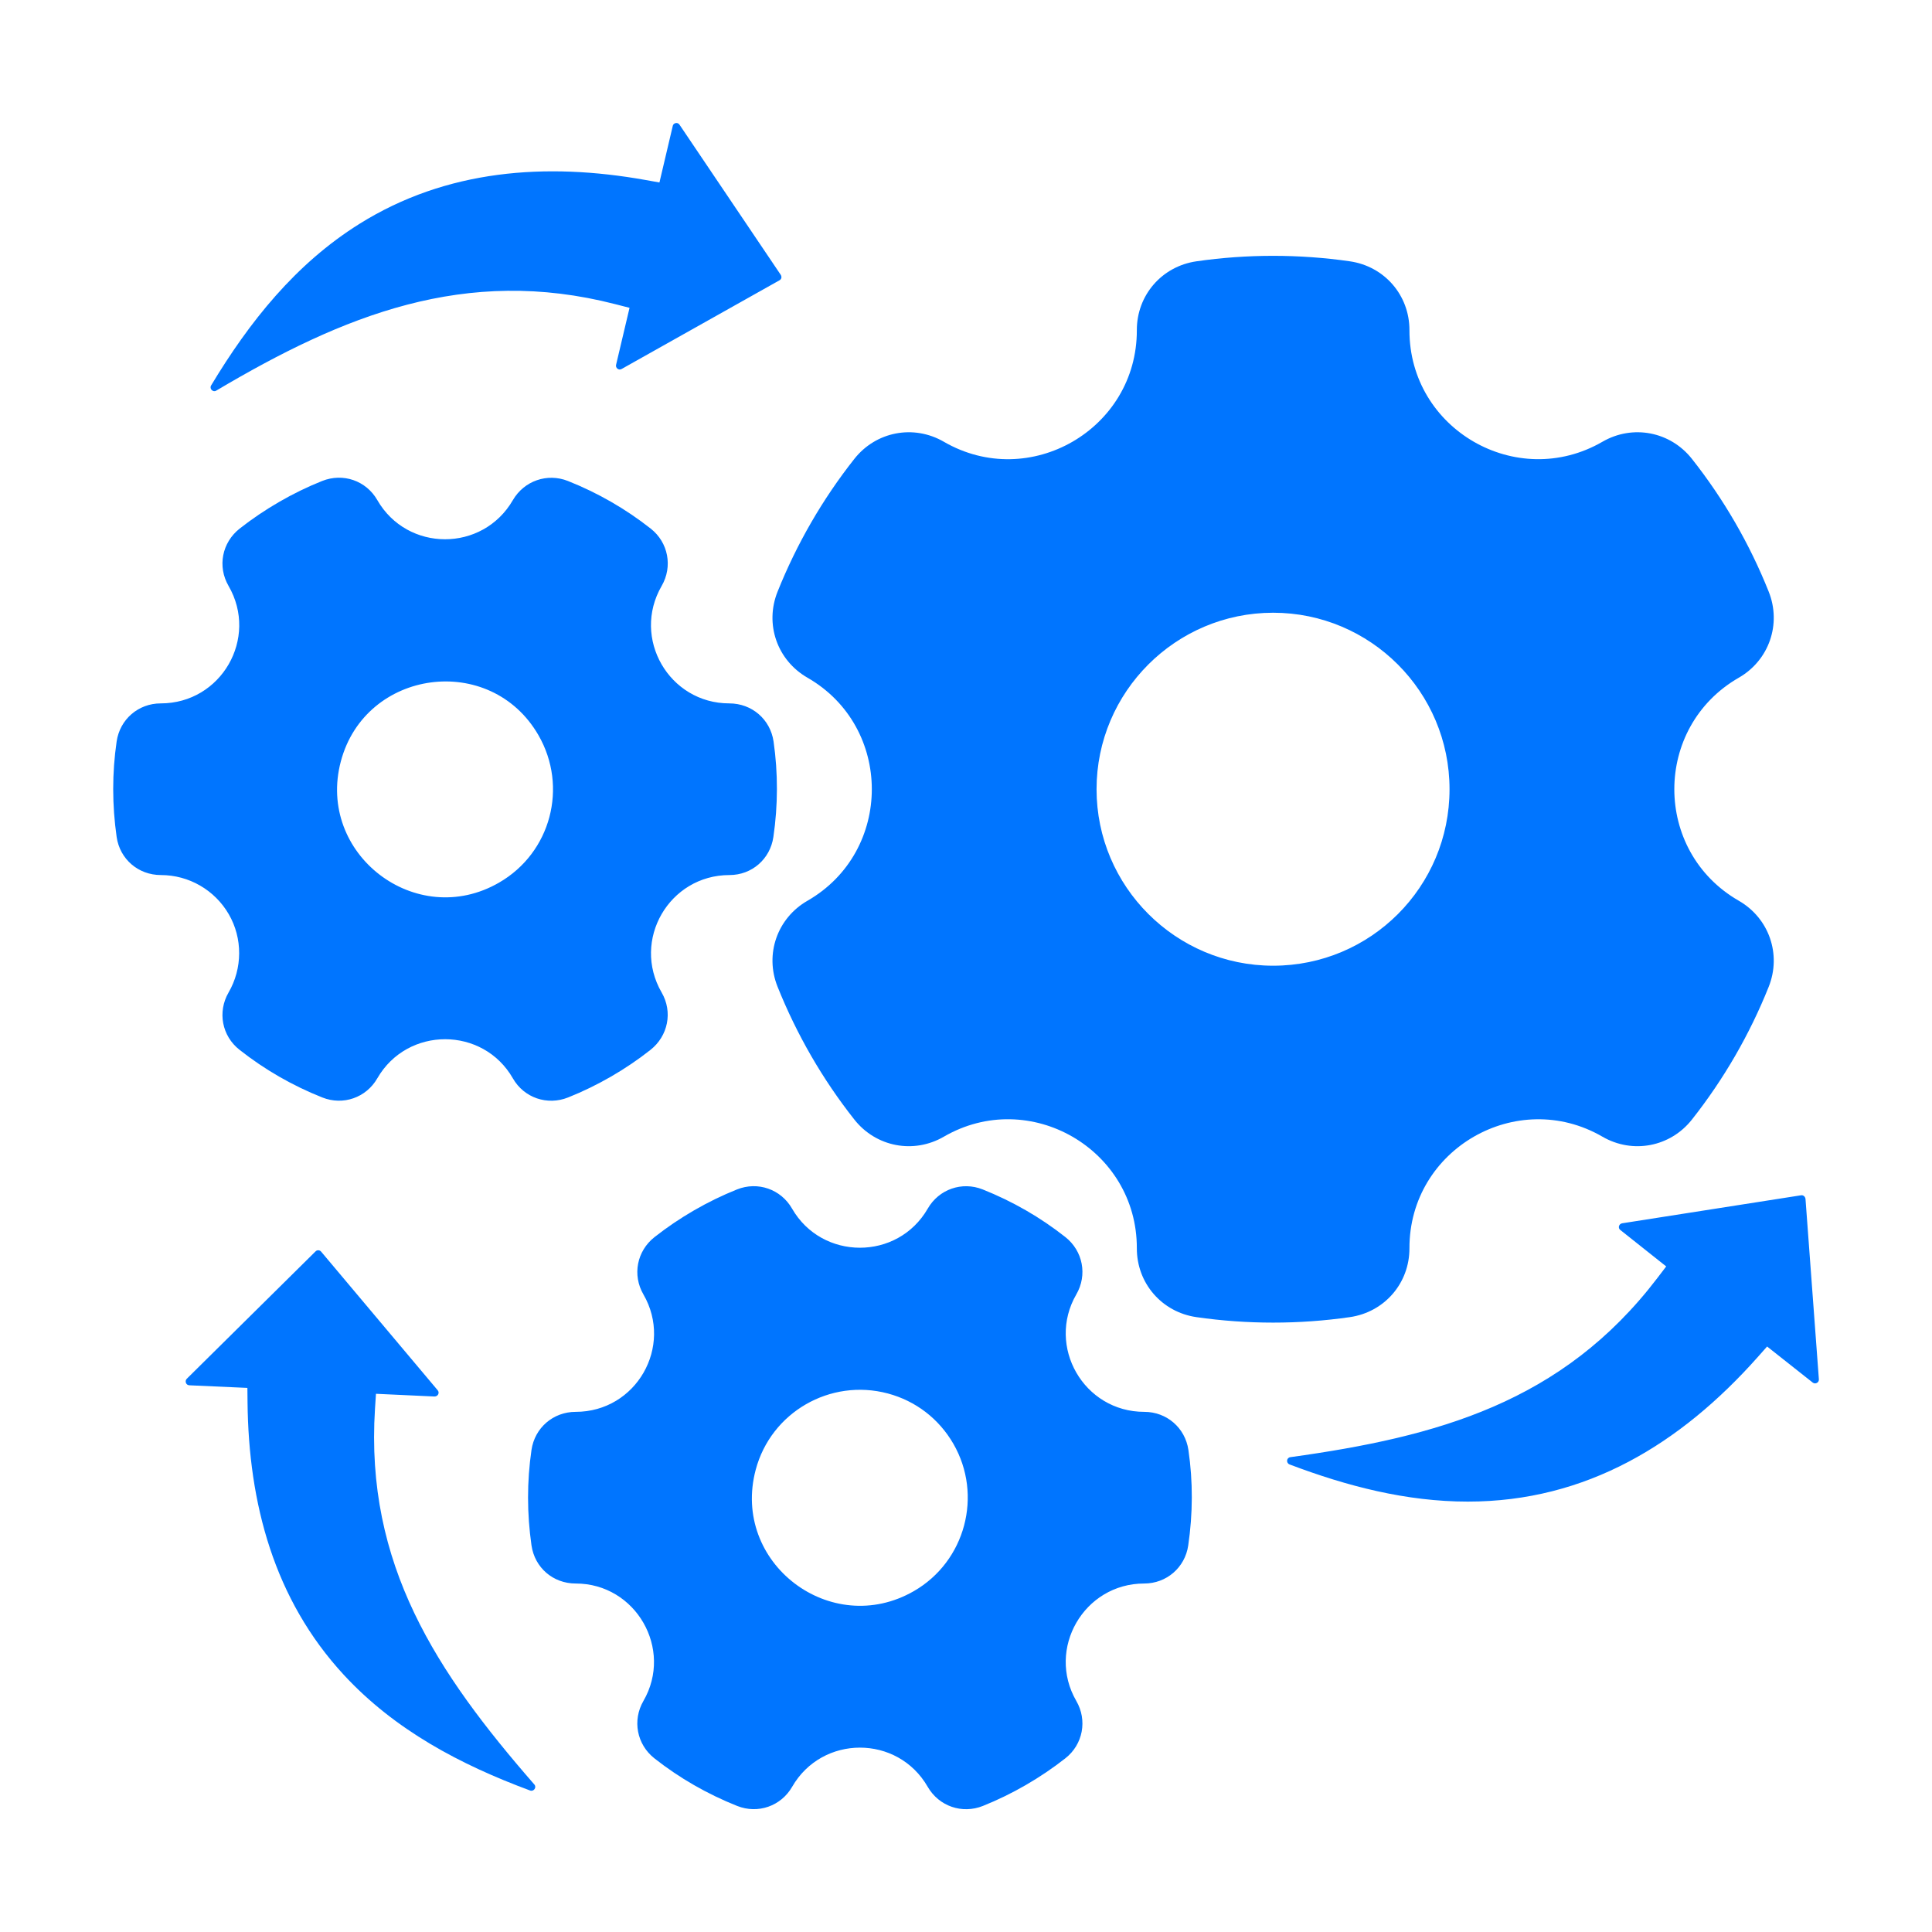 <svg width="40" height="40" viewBox="0 0 40 40" fill="none" xmlns="http://www.w3.org/2000/svg">
<path d="M4.736 18.927C5.026 19.427 5.022 20.049 4.732 20.549C4.5 20.95 4.594 21.449 4.959 21.735C5.48 22.146 6.056 22.477 6.673 22.722C7.103 22.893 7.581 22.727 7.812 22.325C8.435 21.244 10.002 21.248 10.619 22.327C10.85 22.731 11.332 22.893 11.761 22.722C12.366 22.481 12.957 22.14 13.468 21.736C13.832 21.448 13.932 20.951 13.699 20.549C13.072 19.466 13.854 18.117 15.103 18.117C15.566 18.117 15.945 17.787 16.012 17.329C16.108 16.673 16.11 16.008 16.016 15.353C15.949 14.892 15.566 14.563 15.099 14.563C13.854 14.563 13.071 13.214 13.699 12.131C13.931 11.73 13.837 11.231 13.472 10.944C12.951 10.534 12.375 10.203 11.758 9.958C11.328 9.788 10.85 9.956 10.618 10.355C9.991 11.437 8.432 11.433 7.812 10.354C7.58 9.95 7.102 9.786 6.67 9.958C6.067 10.198 5.472 10.543 4.962 10.944C4.597 11.232 4.498 11.728 4.732 12.131C5.359 13.213 4.58 14.563 3.328 14.563C2.864 14.563 2.482 14.893 2.415 15.351C2.319 16.006 2.321 16.673 2.415 17.328C2.481 17.788 2.864 18.117 3.331 18.117C3.91 18.117 4.445 18.426 4.736 18.927ZM7.057 15.762C7.565 13.851 10.155 13.498 11.149 15.223C11.764 16.292 11.407 17.654 10.332 18.274C8.615 19.266 6.547 17.68 7.057 15.762ZM11.063 36.946C11.116 37.006 11.05 37.098 10.976 37.071C9.532 36.536 8.176 35.82 7.119 34.677C5.673 33.113 5.146 31.123 5.125 29.031L5.122 28.735L3.92 28.681C3.844 28.677 3.824 28.588 3.866 28.547L6.535 25.907C6.565 25.877 6.618 25.878 6.648 25.913L9.062 28.784C9.107 28.837 9.066 28.915 8.994 28.913L7.784 28.857L7.764 29.163C7.557 32.397 9.043 34.628 11.063 36.946ZM4.371 7.98C5.164 6.661 6.12 5.462 7.44 4.636C9.242 3.508 11.306 3.359 13.362 3.726L13.653 3.778L13.93 2.602C13.943 2.547 14.028 2.521 14.068 2.581L16.165 5.691C16.177 5.71 16.181 5.734 16.177 5.756C16.171 5.776 16.157 5.793 16.139 5.803L12.869 7.64C12.808 7.675 12.74 7.616 12.755 7.554L13.034 6.373L12.737 6.297C9.635 5.499 7.11 6.527 4.476 8.088C4.409 8.128 4.33 8.049 4.371 7.98ZM37.658 28.558C37.663 28.625 37.583 28.666 37.531 28.625L36.586 27.878L36.39 28.099C34.794 29.894 32.842 31.089 30.39 31.089C29.114 31.089 27.886 30.769 26.7 30.32C26.625 30.292 26.631 30.181 26.716 30.169C29.76 29.747 32.346 29.039 34.311 26.464L34.497 26.22L33.544 25.463C33.493 25.422 33.518 25.338 33.585 25.327L37.29 24.747C37.336 24.74 37.375 24.775 37.381 24.823L37.658 28.558ZM23.692 29.231C22.436 29.231 21.662 27.873 22.284 26.799C22.517 26.398 22.421 25.899 22.057 25.612C21.538 25.202 20.961 24.871 20.346 24.626C19.917 24.455 19.438 24.622 19.208 25.023C18.584 26.106 17.017 26.1 16.398 25.022C16.168 24.621 15.689 24.454 15.259 24.626C14.651 24.869 14.066 25.208 13.551 25.613C13.186 25.9 13.088 26.397 13.321 26.799C13.945 27.876 13.174 29.231 11.917 29.231C11.454 29.231 11.071 29.561 11.004 30.019C10.908 30.675 10.91 31.34 11.004 31.996C11.071 32.457 11.45 32.785 11.92 32.785C13.165 32.785 13.944 34.142 13.321 35.217C13.089 35.618 13.184 36.116 13.548 36.404C14.068 36.814 14.647 37.145 15.262 37.39C15.693 37.561 16.17 37.394 16.401 36.993C17.022 35.914 18.584 35.911 19.207 36.994C19.441 37.399 19.921 37.561 20.35 37.39C20.957 37.147 21.544 36.807 22.058 36.403C22.422 36.117 22.516 35.617 22.284 35.217C21.66 34.139 22.441 32.785 23.689 32.785C24.151 32.785 24.534 32.455 24.601 31.997C24.697 31.342 24.701 30.676 24.605 30.021C24.538 29.562 24.156 29.231 23.692 29.231ZM18.921 32.942C17.203 33.931 15.134 32.357 15.646 30.43C15.963 29.238 17.19 28.533 18.381 28.85C18.958 29.004 19.439 29.374 19.738 29.891C20.353 30.956 19.987 32.328 18.921 32.942ZM29.181 25.843C29.177 23.789 31.409 22.509 33.177 23.534C33.802 23.896 34.581 23.747 35.029 23.18C35.688 22.345 36.224 21.419 36.619 20.431C36.887 19.759 36.627 19.01 36 18.649C34.22 17.626 34.22 15.054 36 14.031C36.627 13.67 36.887 12.921 36.619 12.249C36.224 11.26 35.689 10.335 35.029 9.5C34.581 8.933 33.802 8.784 33.177 9.146C31.403 10.172 29.177 8.887 29.181 6.837C29.183 6.112 28.663 5.513 27.946 5.41C26.901 5.259 25.817 5.259 24.772 5.41C24.055 5.513 23.535 6.112 23.537 6.837C23.541 8.885 21.315 10.174 19.541 9.146C18.916 8.784 18.137 8.933 17.689 9.5C17.029 10.335 16.495 11.261 16.099 12.249C15.829 12.922 16.09 13.67 16.718 14.031C18.494 15.051 18.494 17.628 16.718 18.649C16.091 19.009 15.829 19.758 16.099 20.43C16.495 21.418 17.029 22.345 17.689 23.18C18.137 23.747 18.916 23.896 19.541 23.534C21.314 22.506 23.541 23.795 23.537 25.843C23.535 26.568 24.055 27.167 24.772 27.27C25.82 27.421 26.898 27.421 27.946 27.27C28.663 27.167 29.183 26.568 29.181 25.843ZM22.703 16.34C22.703 14.325 24.343 12.686 26.359 12.686C28.375 12.686 30.011 14.325 30.011 16.34C30.011 18.361 28.379 19.994 26.359 19.994C24.344 19.994 22.703 18.356 22.703 16.34Z" fill="#0075FF"/>
</svg>
